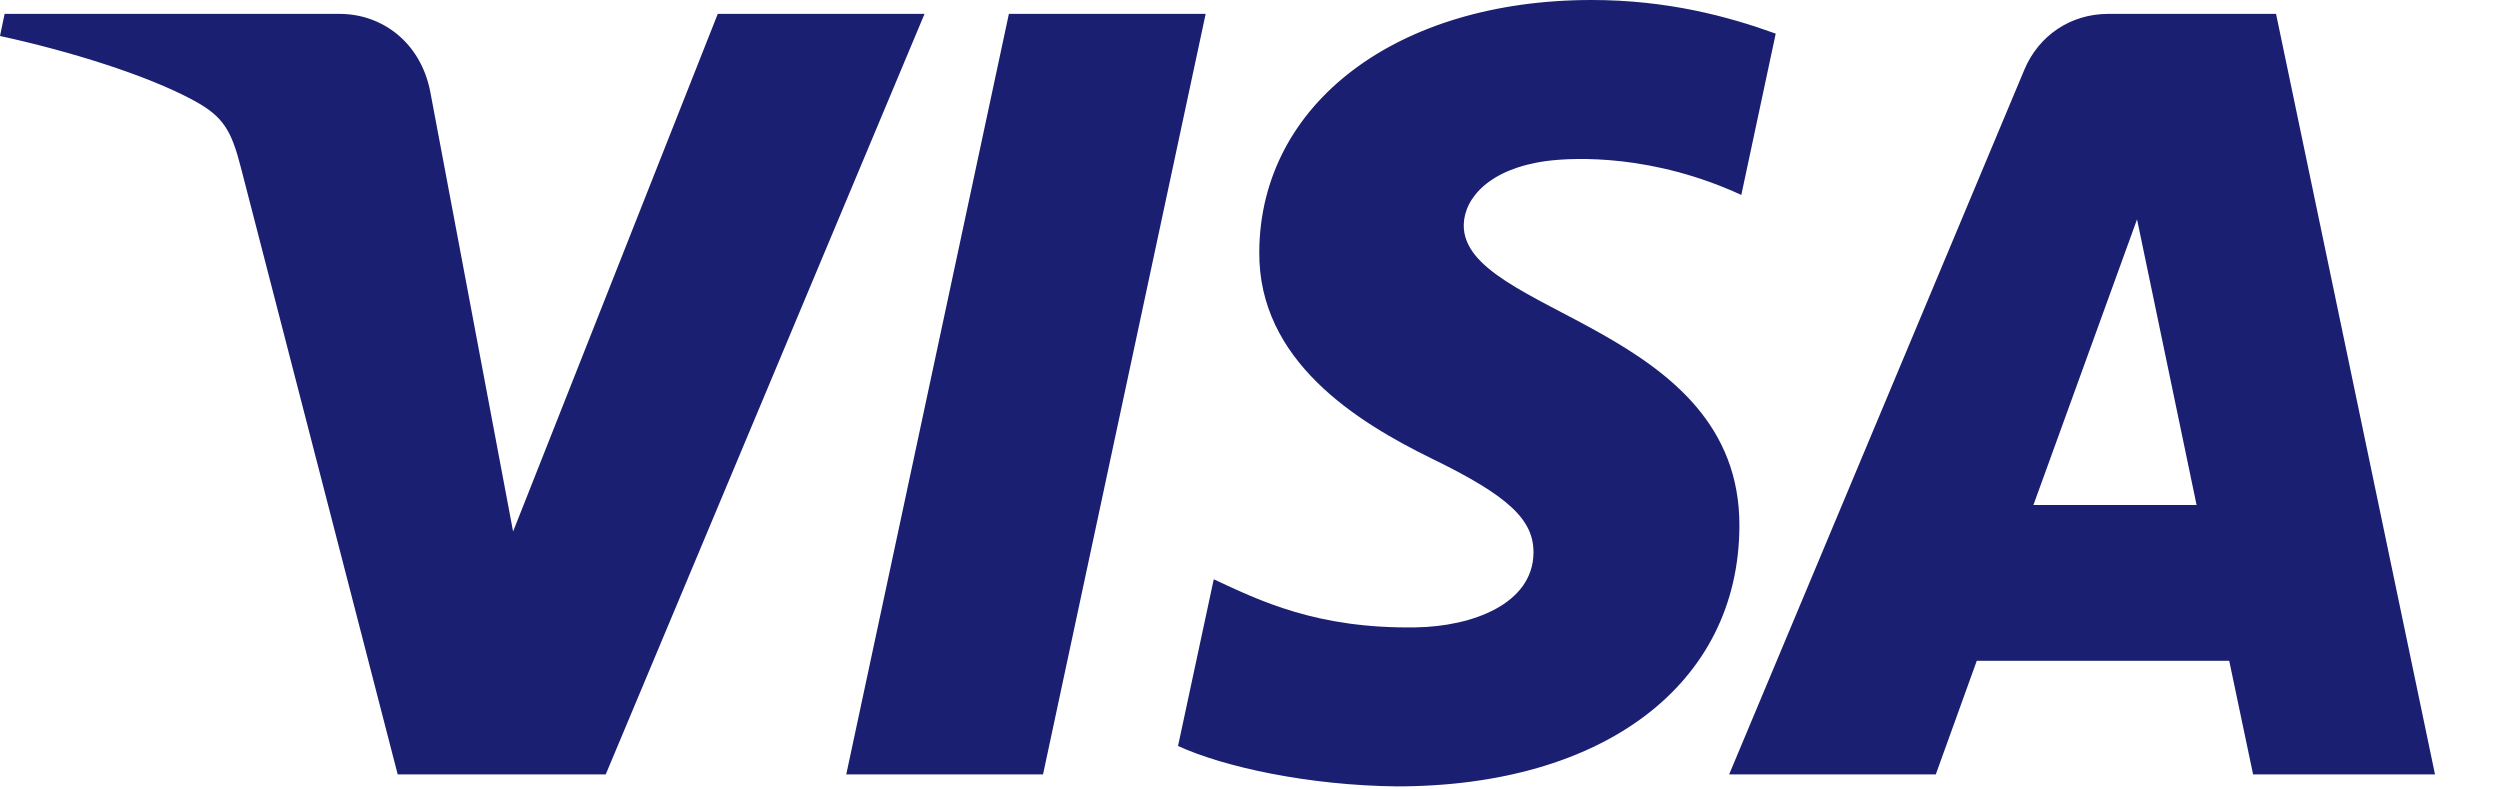 <svg width="38" height="12" viewBox="0 0 38 12" fill="none" xmlns="http://www.w3.org/2000/svg">
<path d="M14.053 0.211L9.207 11.771H6.045L3.661 2.545C3.516 1.978 3.391 1.77 2.95 1.53C2.231 1.139 1.044 0.774 0 0.547L0.07 0.211H5.16C5.808 0.211 6.391 0.642 6.539 1.389L7.799 8.079L10.91 0.211H14.053ZM18.326 0.211L15.854 11.771H12.863L15.335 0.211H18.326ZM26.439 7.997C26.452 4.946 22.221 4.777 22.249 3.414C22.259 3 22.654 2.559 23.518 2.446C23.946 2.391 25.128 2.346 26.468 2.963L26.991 0.511C26.272 0.251 25.346 0 24.194 0C21.238 0 19.158 1.57 19.141 3.821C19.122 5.486 20.627 6.413 21.758 6.968C22.924 7.534 23.315 7.898 23.309 8.404C23.301 9.18 22.379 9.523 21.521 9.536C20.017 9.56 19.145 9.129 18.449 8.805L17.906 11.339C18.606 11.66 19.896 11.939 21.231 11.953C24.374 11.953 26.43 10.4 26.439 7.997ZM34.247 11.771H37.012L34.596 0.211H32.045C31.469 0.211 30.986 0.545 30.771 1.058L26.283 11.771H29.424L30.047 10.044H33.884L34.247 11.771ZM30.908 7.676L32.483 3.334L33.388 7.676H30.908Z" fill="#1A1F71"/>
</svg>
